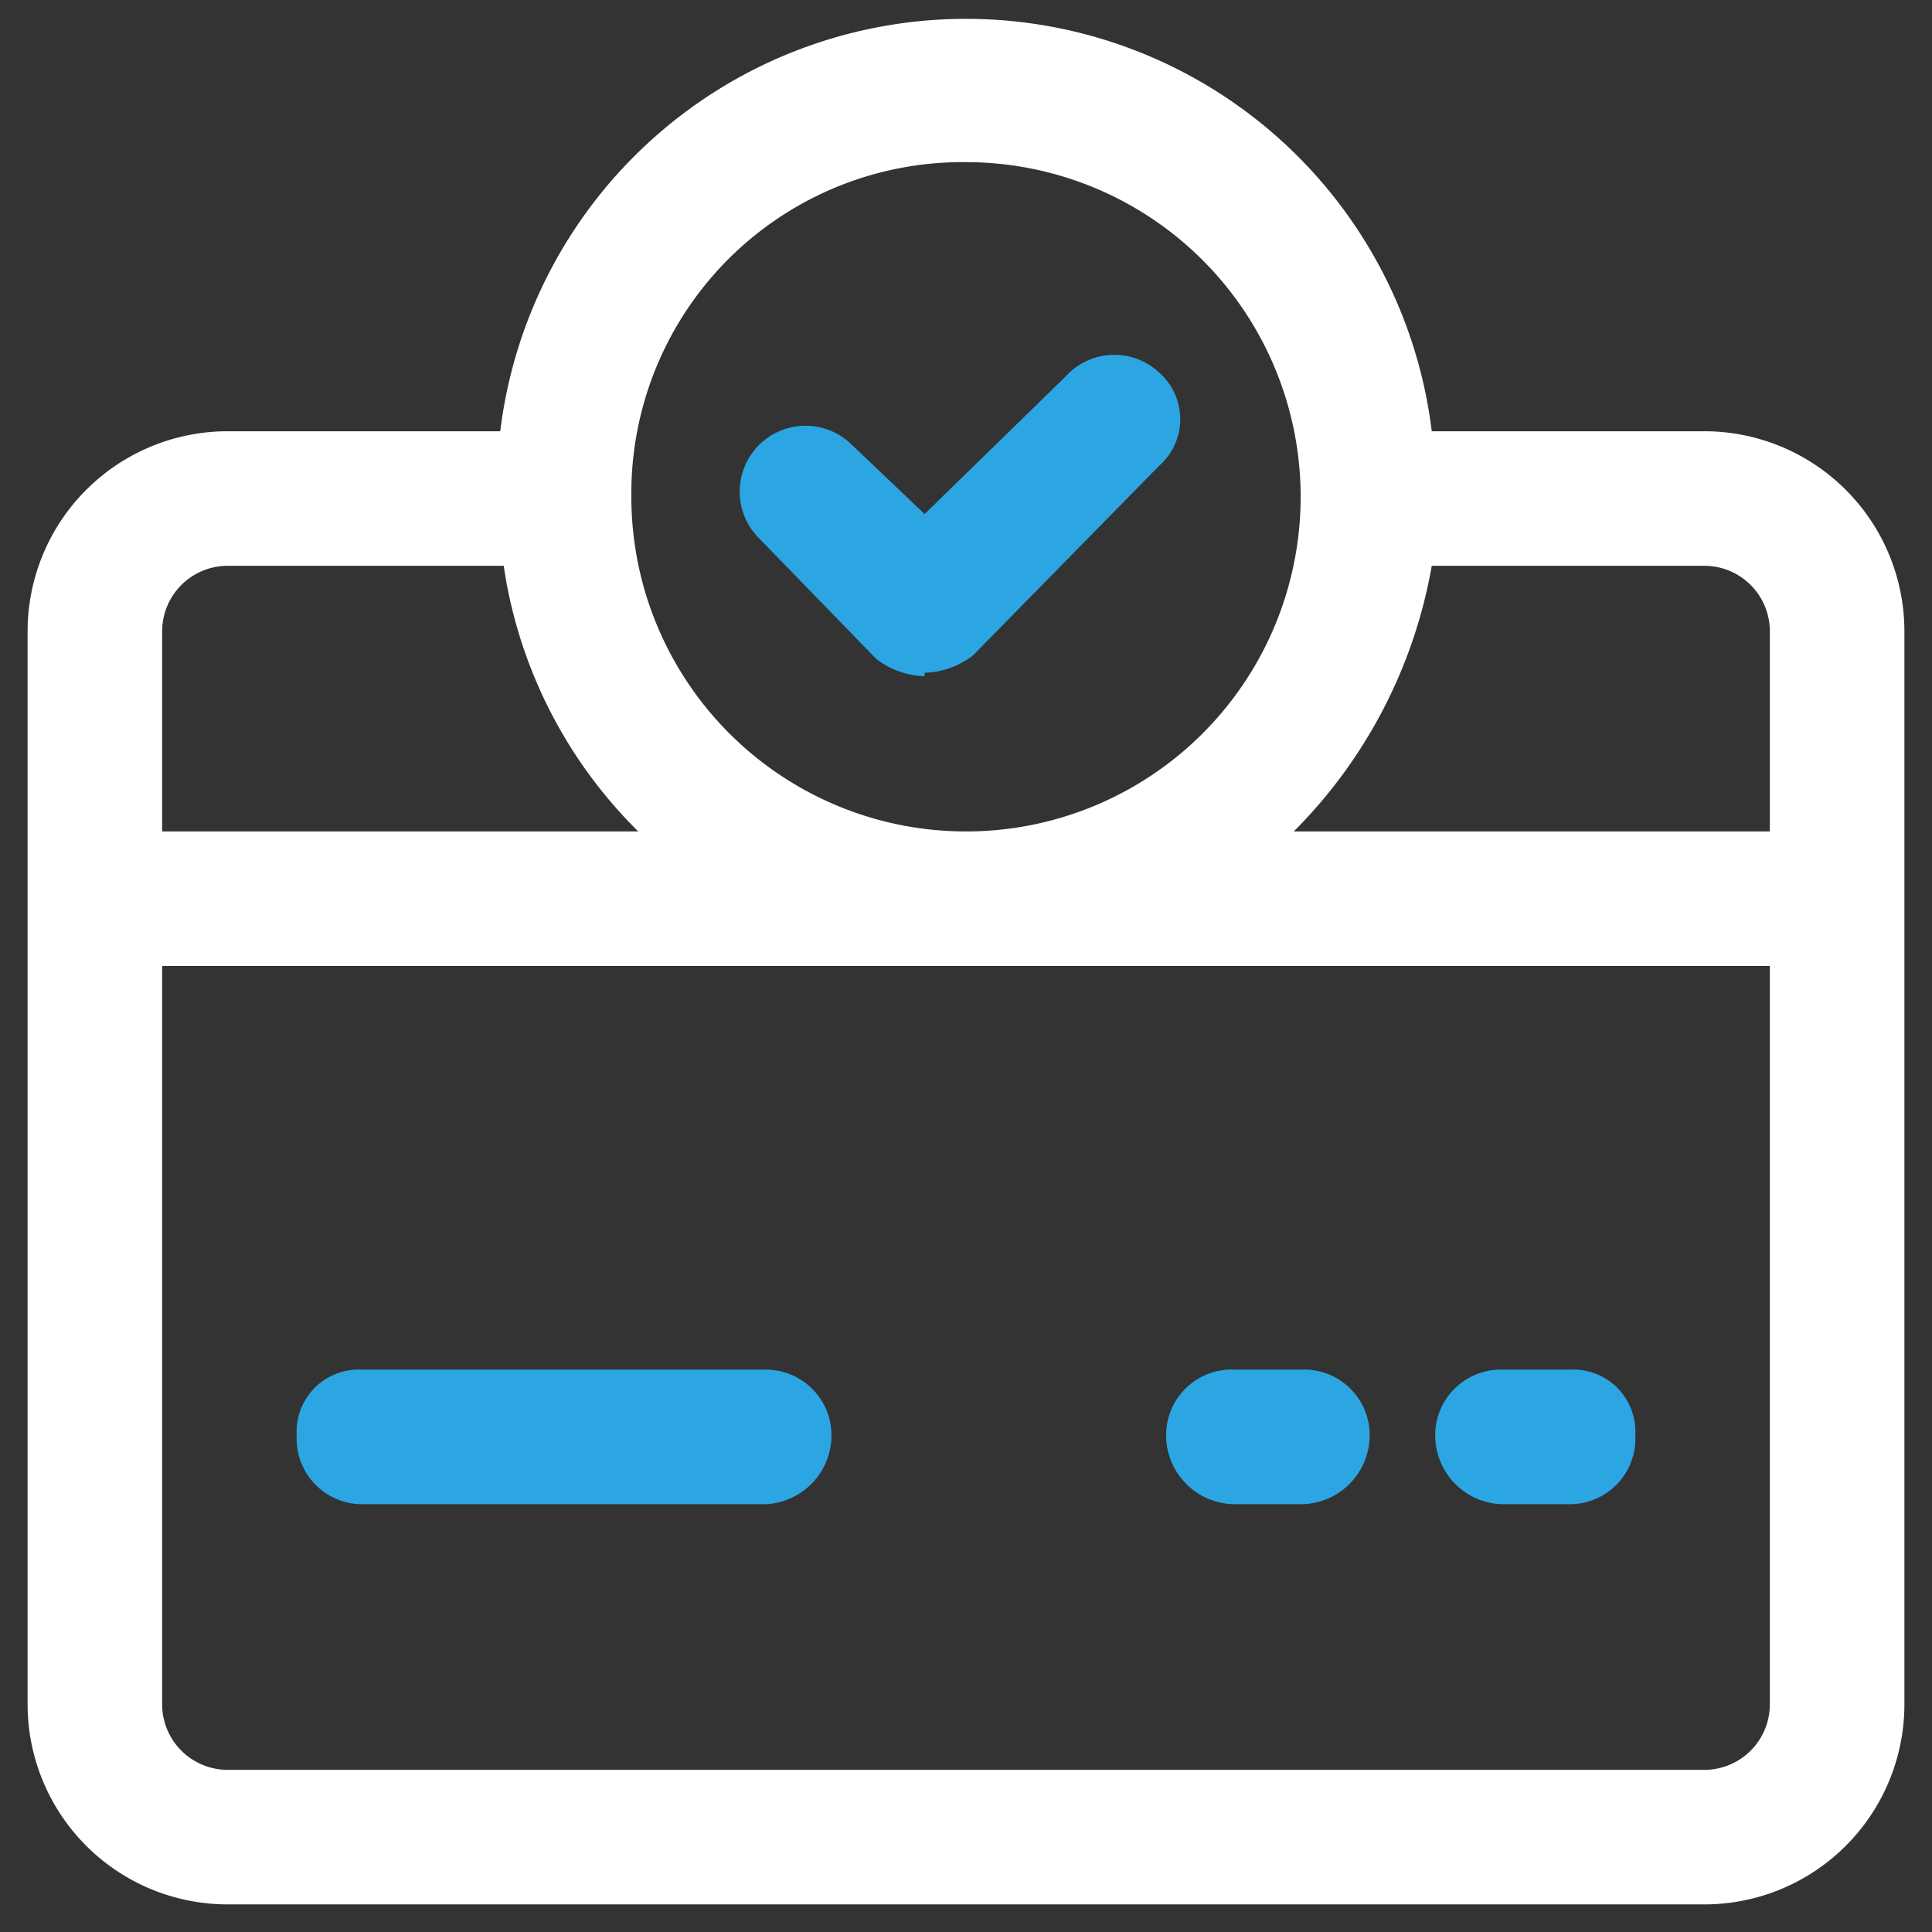 <svg xmlns="http://www.w3.org/2000/svg" viewBox="0 0 56 56"><rect x="0" y="0" width="56" height="56" fill="#333333" stroke="none"/><path d="M49.4,12.5H41.5a13.6,13.6,0,0,0-27,0H6.6A5.8,5.8,0,0,0,.8,18.3V49.4a5.8,5.8,0,0,0,5.8,5.8H49.4a5.8,5.8,0,0,0,5.8-5.8V18.3A5.8,5.8,0,0,0,49.4,12.5ZM28,4.7a9.7,9.7,0,1,1-9.7,9.7A9.6,9.6,0,0,1,28,4.7ZM4.7,18.3a1.9,1.9,0,0,1,1.9-1.9h8a13.6,13.6,0,0,0,3.9,7.7H4.7ZM51.3,49.4a1.9,1.9,0,0,1-1.9,1.9H6.6a1.9,1.9,0,0,1-1.9-1.9V28H51.3Zm0-25.3H37.5a14.4,14.4,0,0,0,4-7.7h7.9a1.9,1.9,0,0,1,1.9,1.9Z" style="fill:#fff"/><path d="M45.5,43.6h-2a2,2,0,0,1-1.9-2,1.9,1.9,0,0,1,1.9-1.9h2a1.8,1.8,0,0,1,1.9,1.9A1.9,1.9,0,0,1,45.5,43.6Z" style="fill:#2ca6e3"/><path d="M37.7,43.6H35.8a2,2,0,0,1-2-2,1.9,1.9,0,0,1,2-1.9h1.9a1.9,1.9,0,0,1,2,1.9A2,2,0,0,1,37.7,43.6Z" style="fill:#2ca6e3"/><path d="M22.2,43.6H10.5a1.9,1.9,0,0,1-1.9-2,1.8,1.8,0,0,1,1.9-1.9H22.2a1.9,1.9,0,0,1,1.9,1.9A2,2,0,0,1,22.2,43.6Z" style="fill:#2ca6e3"/><path d="M26.8,19.6a2.4,2.4,0,0,1-1.4-.5L22,15.6a1.9,1.9,0,0,1,2.7-2.7l2.1,2,4.1-4a1.9,1.9,0,0,1,2.7-.1h0a1.8,1.8,0,0,1,0,2.7l-5.4,5.5a2.4,2.4,0,0,1-1.4.5Z" style="fill:#2ca6e3"/></svg>